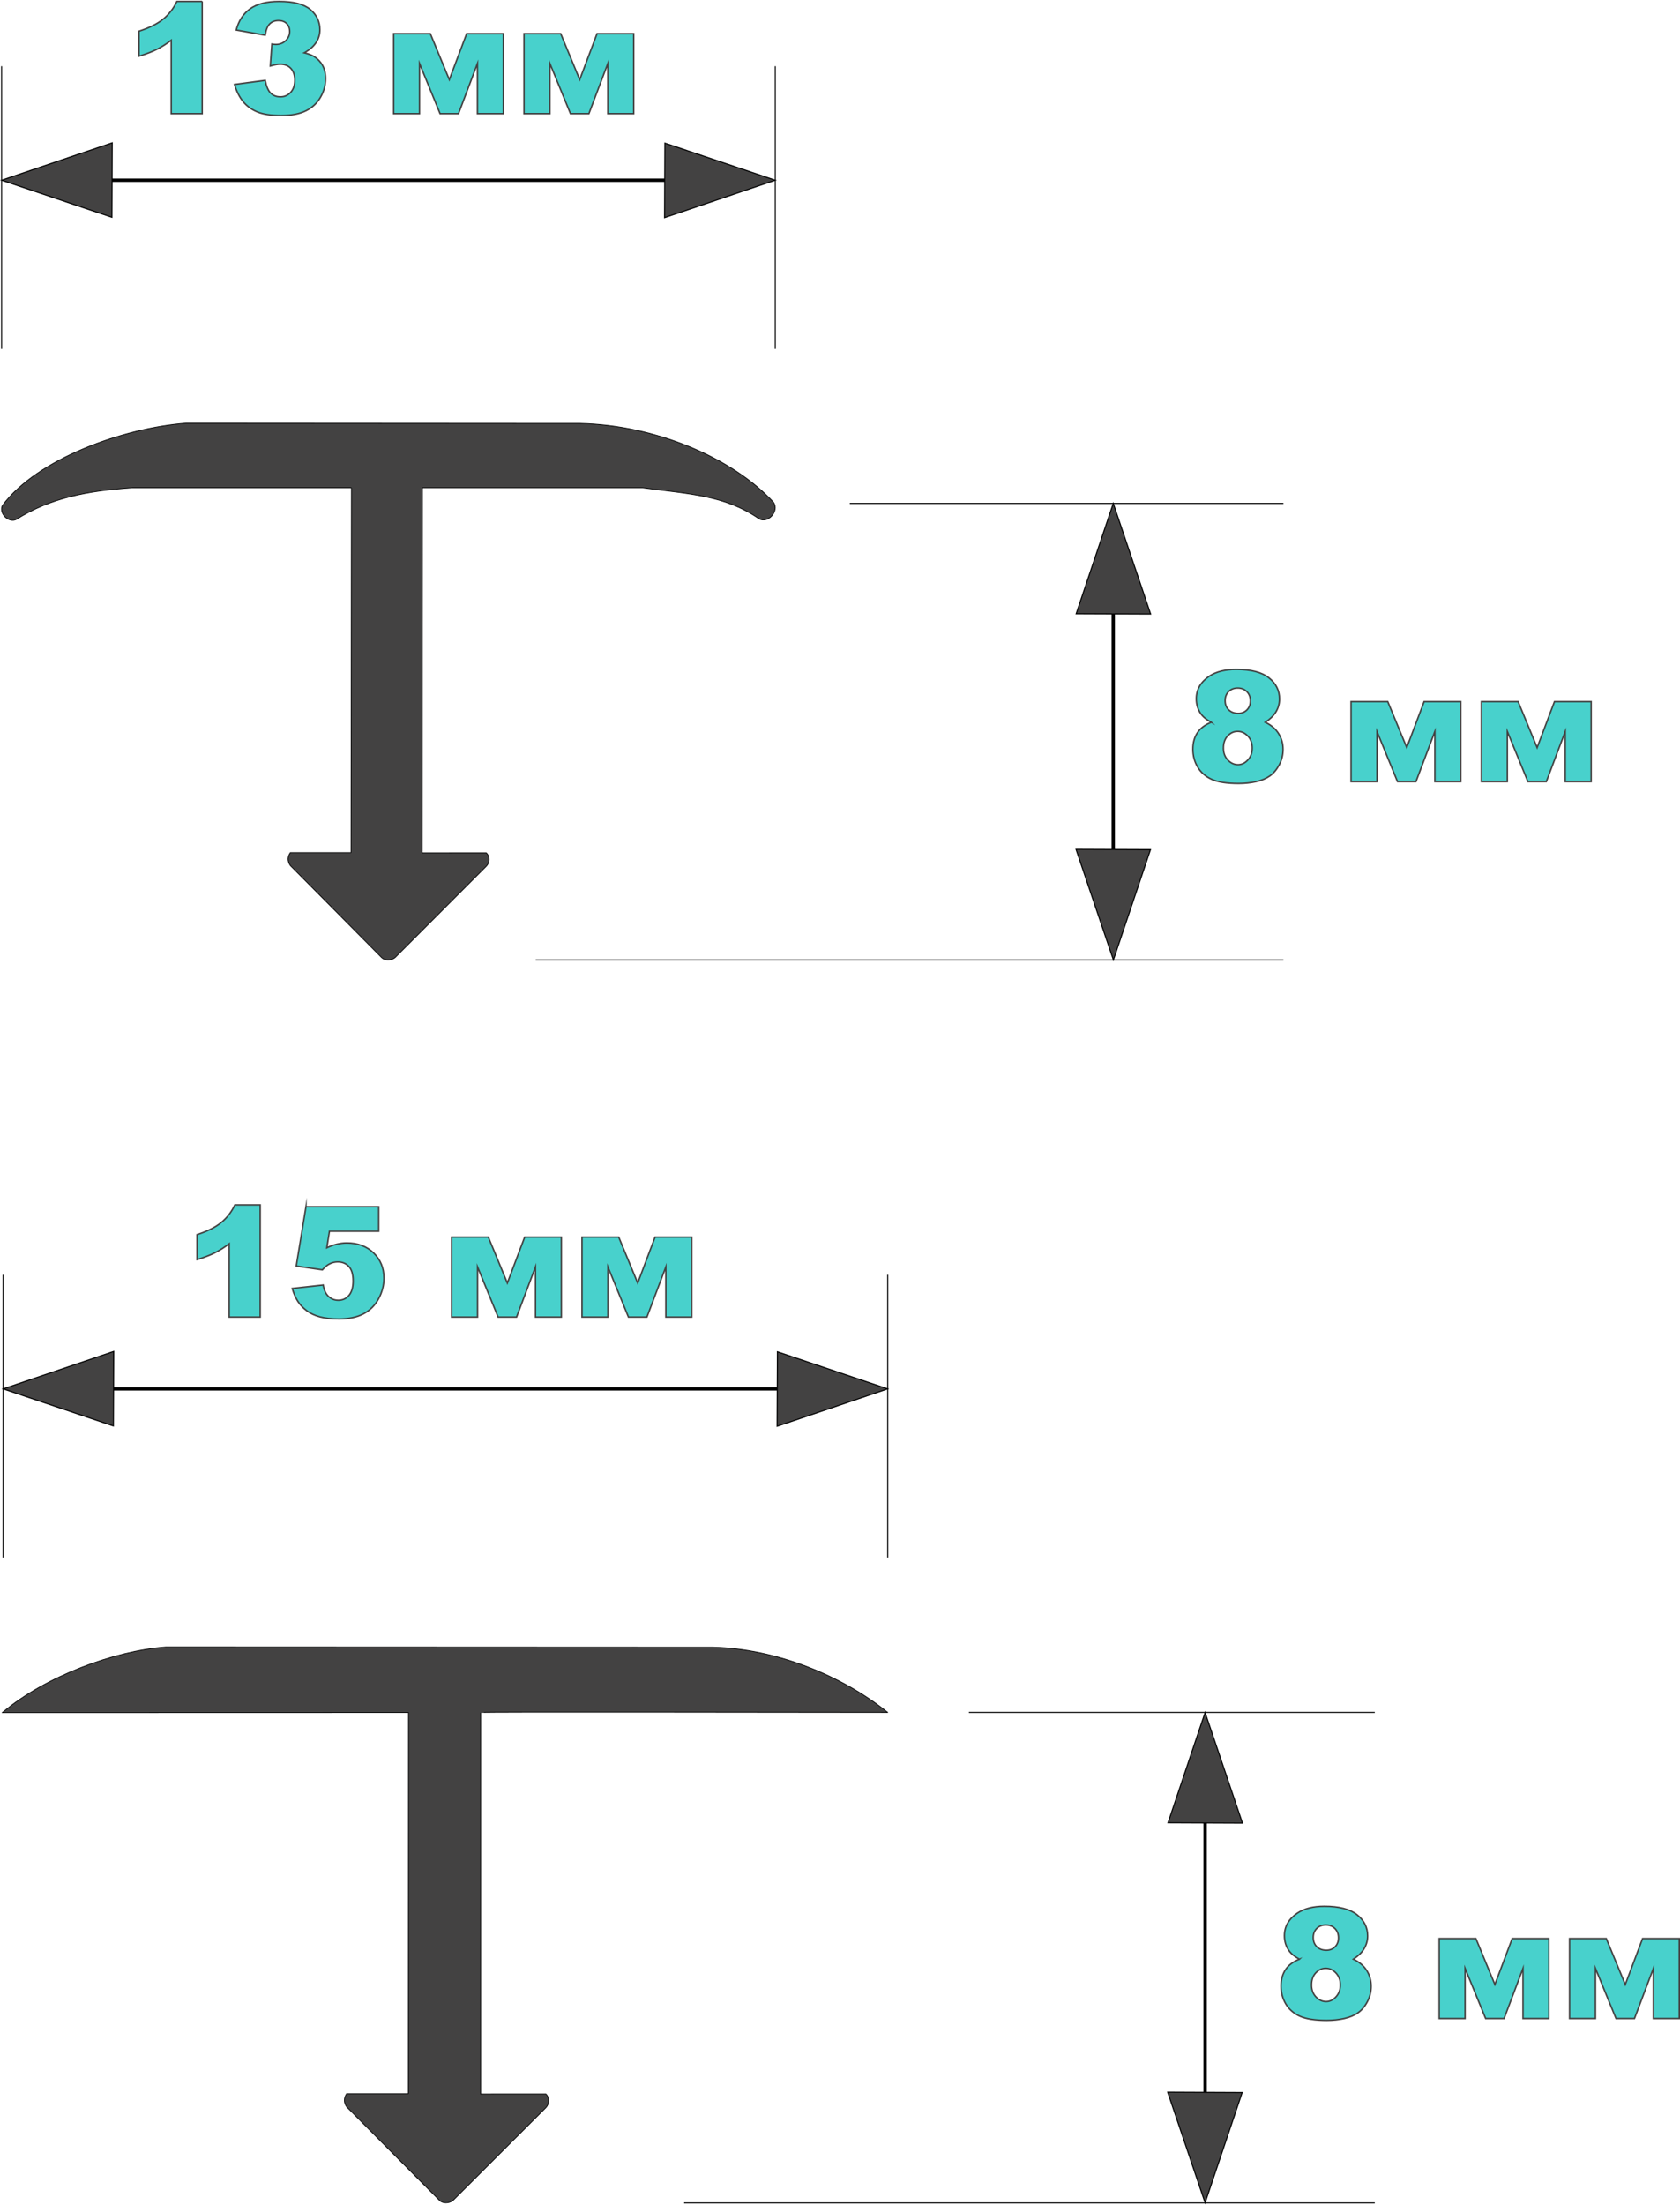 <?xml version="1.0" encoding="UTF-8"?>
<!DOCTYPE svg PUBLIC "-//W3C//DTD SVG 1.1//EN" "http://www.w3.org/Graphics/SVG/1.1/DTD/svg11.dtd">
<!-- Creator: CorelDRAW 2020 (64-Bit) -->
<svg xmlns="http://www.w3.org/2000/svg" xml:space="preserve" width="330px" height="433px" version="1.1" style="shape-rendering:geometricPrecision; text-rendering:geometricPrecision; image-rendering:optimizeQuality; fill-rule:evenodd; clip-rule:evenodd"
viewBox="0 0 959.56 1258.24"
 xmlns:xlink="http://www.w3.org/1999/xlink"
 xmlns:xodm="http://www.corel.com/coreldraw/odm/2003">
 <defs>
  <style type="text/css">
   <![CDATA[
    .str2 {stroke:black;stroke-width:0.59;stroke-miterlimit:22.926}
    .str0 {stroke:black;stroke-width:0.41;stroke-miterlimit:22.926}
    .str1 {stroke:black;stroke-width:1.92;stroke-miterlimit:22.926}
    .str3 {stroke:#434242;stroke-width:0.84;stroke-miterlimit:22.926}
    .fil1 {fill:none}
    .fil3 {fill:none;fill-rule:nonzero}
    .fil0 {fill:#434242}
    .fil2 {fill:mediumturquoise;fill-rule:nonzero}
   ]]>
  </style>
 </defs>
 <g id="Слой_x0020_1">
  <path class="fil0 str0" d="M1.26 977.42c-0.11,0 0.32,-0.26 0.5,-0.4 24.36,-20.4 63.54,-34.94 92.95,-37.09l312.4 0.14c36.41,0.8 73.99,16.43 99.39,36.8 0.17,0.15 0.74,0.44 0.53,0.44 -52.16,0 -232.5,-0.41 -232.5,0.06l0 217.8c12.42,0 24.85,-0.03 37.29,-0.03 2.38,2.3 1.78,6.01 0,7.8l-52.99 52.94c-2.44,2.01 -6.2,1.8 -7.84,0l-52.99 -53.35c-1.84,-2.53 -1.58,-5.41 0,-7.56l35.23 0 0.09 -217.6c-105.58,0.03 -126.48,0.03 -232.06,0.06l0 0 0 0 0 -0.01z"/>
  <path class="fil0 str0" d="M200.73 278.08l-125.1 0c-25.68,1.8 -46.69,5.71 -66.41,18.14 -3.99,2.09 -10.07,-3.23 -7.9,-7.99 20.13,-27.04 69.81,-44.43 105.06,-47.02l224.97 0.15c42.71,0.91 86.69,19.37 110.41,44.92 3.65,5.18 -3.23,12.47 -8.22,9.54 -19.58,-13.58 -40.21,-14.14 -66.48,-17.73l-125.77 0 -0.18 208.47c12.22,0 24.45,-0.03 36.67,-0.03 2.35,2.26 1.8,5.91 0,7.63l-52.09 52.14c-2.41,1.97 -6.11,1.76 -7.74,0l-52.12 -52.51c-1.83,-2.5 -1.57,-5.33 0,-7.4l34.67 0 0.23 -208.3 0 0 0 0 0 0 0 -0.01z"/>
  <line class="fil1 str1" x1="64.02" y1="102.48" x2="379.67" y2= "102.48" />
  <polygon class="fil0 str2" points="0.93,102.48 64.11,81.12 63.94,123.66 "/>
  <line class="fil1 str2" x1="0.93" y1="198.81" x2="0.93" y2= "37.38" />
  <line class="fil1 str2" x1="442.79" y1="198.81" x2="442.79" y2= "37.38" />
  <polygon class="fil0 str2" points="635.94,547.68 614.58,484.5 657.13,484.67 "/>
  <polygon class="fil0 str2" points="442.79,102.48 379.57,123.87 379.76,81.29 "/>
  <line class="fil1 str2" x1="485.37" y1="286.99" x2="733.03" y2= "286.99" />
  <line class="fil1 str2" x1="305.99" y1="547.68" x2="733.03" y2= "547.68" />
  <line class="fil1 str1" x1="635.86" y1="484.59" x2="635.86" y2= "350.11" />
  <polygon class="fil0 str2" points="635.86,286.99 657.22,350.2 614.67,350.03 "/>
  <line class="fil1 str1" x1="64.88" y1="792.56" x2="443.94" y2= "792.56" />
  <polygon class="fil0 str2" points="1.76,792.56 64.97,771.16 64.76,813.74 "/>
  <line class="fil1 str2" x1="1.76" y1="888.85" x2="1.76" y2= "727.43" />
  <line class="fil1 str2" x1="507.03" y1="888.85" x2="507.03" y2= "727.43" />
  <polygon class="fil0 str2" points="507.03,792.56 443.85,813.92 444.03,771.37 "/>
  <line class="fil1 str2" x1="553.39" y1="977.31" x2="785.23" y2= "977.31" />
  <line class="fil1 str2" x1="390.74" y1="1257.33" x2="785.23" y2= "1257.33" />
  <line class="fil1 str1" x1="688.31" y1="1194.21" x2="688.31" y2= "1040.4" />
  <polygon class="fil0 str2" points="688.31,1257.3 666.94,1194.11 709.5,1194.3 "/>
  <polygon class="fil0 str2" points="688.31,977.31 709.67,1040.49 667.13,1040.31 "/>
  <path class="fil2" d="M115.48 0.42l0 64.07 -17.69 0 0 -41.92c-2.86,2.17 -5.63,3.91 -8.32,5.25 -2.68,1.33 -6.04,2.62 -10.07,3.84l0 -14.26c5.95,-1.93 10.59,-4.25 13.87,-6.95 3.3,-2.71 5.88,-6.06 7.75,-10.03l14.46 0z"/>
  <path id="1" class="fil2" d="M151.47 19.69l-16.54 -2.95c1.38,-5.26 4,-9.29 7.92,-12.11 3.9,-2.8 9.43,-4.21 16.57,-4.21 8.22,0 14.14,1.53 17.81,4.59 3.65,3.07 5.48,6.92 5.48,11.56 0,2.71 -0.74,5.18 -2.22,7.38 -1.49,2.2 -3.72,4.13 -6.71,5.79 2.44,0.6 4.3,1.31 5.58,2.11 2.09,1.29 3.71,2.99 4.87,5.09 1.15,2.11 1.74,4.62 1.74,7.54 0,3.67 -0.95,7.19 -2.87,10.56 -1.92,3.36 -4.68,5.96 -8.29,7.78 -3.61,1.81 -8.35,2.72 -14.23,2.72 -5.72,0 -10.24,-0.67 -13.54,-2.02 -3.31,-1.35 -6.03,-3.32 -8.17,-5.91 -2.12,-2.6 -3.77,-5.87 -4.91,-9.8l17.51 -2.33c0.69,3.53 1.75,6 3.2,7.36 1.44,1.37 3.27,2.05 5.52,2.05 2.33,0 4.28,-0.86 5.85,-2.58 1.55,-1.71 2.33,-4 2.33,-6.88 0,-2.91 -0.75,-5.17 -2.24,-6.79 -1.5,-1.6 -3.54,-2.4 -6.11,-2.4 -1.36,0 -3.25,0.33 -5.64,1.02l0.91 -12.51c0.95,0.15 1.7,0.22 2.24,0.22 2.26,0 4.15,-0.73 5.66,-2.18 1.51,-1.45 2.28,-3.17 2.28,-5.17 0,-1.92 -0.58,-3.44 -1.71,-4.57 -1.14,-1.15 -2.71,-1.72 -4.69,-1.72 -2.05,0 -3.71,0.62 -5,1.86 -1.28,1.24 -2.14,3.41 -2.6,6.5z"/>
  <polygon id="2" class="fil2" points="287.48,64.49 272.7,64.49 272.7,35.81 261.89,64.49 251.36,64.49 239.61,35.81 239.61,64.49 224.83,64.49 224.83,18.81 245.79,18.81 256.64,45.07 266.54,18.81 287.48,18.81 "/>
  <polygon id="3" class="fil2" points="361.95,64.49 347.17,64.49 347.17,35.81 336.36,64.49 325.83,64.49 314.08,35.81 314.08,64.49 299.29,64.49 299.29,18.81 320.25,18.81 331.11,45.07 341.01,18.81 361.95,18.81 "/>
  <path id="4" class="fil3 str3" d="M115.48 0.42l0 64.07 -17.69 0 0 -41.92c-2.86,2.17 -5.63,3.91 -8.32,5.25 -2.68,1.33 -6.04,2.62 -10.07,3.84l0 -14.26c5.95,-1.93 10.59,-4.25 13.87,-6.95 3.3,-2.71 5.88,-6.06 7.75,-10.03l14.46 0z"/>
  <path id="5" class="fil3 str3" d="M151.47 19.69l-16.54 -2.95c1.38,-5.26 4,-9.29 7.92,-12.11 3.9,-2.8 9.43,-4.21 16.57,-4.21 8.22,0 14.14,1.53 17.81,4.59 3.65,3.07 5.48,6.92 5.48,11.56 0,2.71 -0.74,5.18 -2.22,7.38 -1.49,2.2 -3.72,4.13 -6.71,5.79 2.44,0.6 4.3,1.31 5.58,2.11 2.09,1.29 3.71,2.99 4.87,5.09 1.15,2.11 1.74,4.62 1.74,7.54 0,3.67 -0.95,7.19 -2.87,10.56 -1.92,3.36 -4.68,5.96 -8.29,7.78 -3.61,1.81 -8.35,2.72 -14.23,2.72 -5.72,0 -10.24,-0.67 -13.54,-2.02 -3.31,-1.35 -6.03,-3.32 -8.17,-5.91 -2.12,-2.6 -3.77,-5.87 -4.91,-9.8l17.51 -2.33c0.69,3.53 1.75,6 3.2,7.36 1.44,1.37 3.27,2.05 5.52,2.05 2.33,0 4.28,-0.86 5.85,-2.58 1.55,-1.71 2.33,-4 2.33,-6.88 0,-2.91 -0.75,-5.17 -2.24,-6.79 -1.5,-1.6 -3.54,-2.4 -6.11,-2.4 -1.36,0 -3.25,0.33 -5.64,1.02l0.91 -12.51c0.95,0.15 1.7,0.22 2.24,0.22 2.26,0 4.15,-0.73 5.66,-2.18 1.51,-1.45 2.28,-3.17 2.28,-5.17 0,-1.92 -0.58,-3.44 -1.71,-4.57 -1.14,-1.15 -2.71,-1.72 -4.69,-1.72 -2.05,0 -3.71,0.62 -5,1.86 -1.28,1.24 -2.14,3.41 -2.6,6.5z"/>
  <polygon id="6" class="fil3 str3" points="287.48,64.49 272.7,64.49 272.7,35.81 261.89,64.49 251.36,64.49 239.61,35.81 239.61,64.49 224.83,64.49 224.83,18.81 245.79,18.81 256.64,45.07 266.54,18.81 287.48,18.81 "/>
  <polygon id="7" class="fil3 str3" points="361.95,64.49 347.17,64.49 347.17,35.81 336.36,64.49 325.83,64.49 314.08,35.81 314.08,64.49 299.29,64.49 299.29,18.81 320.25,18.81 331.11,45.07 341.01,18.81 361.95,18.81 "/>
  <path class="fil2" d="M691.86 411.98c-2.74,-1.45 -4.75,-3.09 -6,-4.9 -1.71,-2.46 -2.58,-5.29 -2.58,-8.49 0,-5.26 2.48,-9.58 7.44,-12.94 3.87,-2.56 8.99,-3.85 15.35,-3.85 8.44,0 14.66,1.59 18.69,4.81 4.03,3.2 6.04,7.24 6.04,12.1 0,2.84 -0.8,5.48 -2.42,7.95 -1.21,1.83 -3.11,3.61 -5.7,5.32 3.4,1.63 5.95,3.8 7.62,6.49 1.69,2.69 2.53,5.67 2.53,8.94 0,3.16 -0.72,6.09 -2.17,8.83 -1.46,2.74 -3.23,4.86 -5.33,6.34 -2.11,1.49 -4.74,2.58 -7.86,3.28 -3.14,0.71 -6.48,1.06 -10.05,1.06 -6.67,0 -11.76,-0.79 -15.3,-2.36 -3.52,-1.58 -6.19,-3.9 -8.02,-6.97 -1.83,-3.06 -2.76,-6.48 -2.76,-10.27 0,-3.69 0.87,-6.82 2.59,-9.38 1.71,-2.57 4.35,-4.55 7.93,-5.96zm7.88 -12.36c0,2.17 0.69,3.93 2.05,5.26 1.37,1.34 3.18,2 5.47,2 2.01,0 3.67,-0.66 4.96,-1.98 1.3,-1.32 1.95,-3.02 1.95,-5.11 0,-2.18 -0.67,-3.94 -2.02,-5.31 -1.37,-1.36 -3.1,-2.03 -5.2,-2.03 -2.12,0 -3.87,0.65 -5.2,1.99 -1.34,1.33 -2.01,3.06 -2.01,5.18zm-0.97 27.1c0,2.79 0.85,5.05 2.54,6.82 1.68,1.76 3.62,2.64 5.79,2.64 2.1,0 3.98,-0.89 5.63,-2.68 1.66,-1.79 2.5,-4.06 2.5,-6.82 0,-2.79 -0.84,-5.06 -2.51,-6.84 -1.69,-1.77 -3.62,-2.67 -5.82,-2.67 -2.19,0 -4.08,0.87 -5.7,2.59 -1.62,1.71 -2.43,4.04 -2.43,6.96z"/>
  <polygon id="1" class="fil2" points="834.34,445.86 819.56,445.86 819.56,417.19 808.75,445.86 798.21,445.86 786.47,417.19 786.47,445.86 771.68,445.86 771.68,400.19 792.64,400.19 803.5,426.44 813.4,400.19 834.34,400.19 "/>
  <polygon id="2" class="fil2" points="908.81,445.86 894.02,445.86 894.02,417.19 883.21,445.86 872.68,445.86 860.93,417.19 860.93,445.86 846.15,445.86 846.15,400.19 867.11,400.19 877.96,426.44 887.86,400.19 908.81,400.19 "/>
  <path id="3" class="fil3 str3" d="M691.86 411.98c-2.74,-1.45 -4.75,-3.09 -6,-4.9 -1.71,-2.46 -2.58,-5.29 -2.58,-8.49 0,-5.26 2.48,-9.58 7.44,-12.94 3.87,-2.56 8.99,-3.85 15.35,-3.85 8.44,0 14.66,1.59 18.69,4.81 4.03,3.2 6.04,7.24 6.04,12.1 0,2.84 -0.8,5.48 -2.42,7.95 -1.21,1.83 -3.11,3.61 -5.7,5.32 3.4,1.63 5.95,3.8 7.62,6.49 1.69,2.69 2.53,5.67 2.53,8.94 0,3.16 -0.72,6.09 -2.17,8.83 -1.46,2.74 -3.23,4.86 -5.33,6.34 -2.11,1.49 -4.74,2.58 -7.86,3.28 -3.14,0.71 -6.48,1.06 -10.05,1.06 -6.67,0 -11.76,-0.79 -15.3,-2.36 -3.52,-1.58 -6.19,-3.9 -8.02,-6.97 -1.83,-3.06 -2.76,-6.48 -2.76,-10.27 0,-3.69 0.87,-6.82 2.59,-9.38 1.71,-2.57 4.35,-4.55 7.93,-5.96zm7.88 -12.36c0,2.17 0.69,3.93 2.05,5.26 1.37,1.34 3.18,2 5.47,2 2.01,0 3.67,-0.66 4.96,-1.98 1.3,-1.32 1.95,-3.02 1.95,-5.11 0,-2.18 -0.67,-3.94 -2.02,-5.31 -1.37,-1.36 -3.1,-2.03 -5.2,-2.03 -2.12,0 -3.87,0.65 -5.2,1.99 -1.34,1.33 -2.01,3.06 -2.01,5.18zm-0.97 27.1c0,2.79 0.85,5.05 2.54,6.82 1.68,1.76 3.62,2.64 5.79,2.64 2.1,0 3.98,-0.89 5.63,-2.68 1.66,-1.79 2.5,-4.06 2.5,-6.82 0,-2.79 -0.84,-5.06 -2.51,-6.84 -1.69,-1.77 -3.62,-2.67 -5.82,-2.67 -2.19,0 -4.08,0.87 -5.7,2.59 -1.62,1.71 -2.43,4.04 -2.43,6.96z"/>
  <polygon id="4" class="fil3 str3" points="834.34,445.86 819.56,445.86 819.56,417.19 808.75,445.86 798.21,445.86 786.47,417.19 786.47,445.86 771.68,445.86 771.68,400.19 792.64,400.19 803.5,426.44 813.4,400.19 834.34,400.19 "/>
  <polygon id="5" class="fil3 str3" points="908.81,445.86 894.02,445.86 894.02,417.19 883.21,445.86 872.68,445.86 860.93,417.19 860.93,445.86 846.15,445.86 846.15,400.19 867.11,400.19 877.96,426.44 887.86,400.19 908.81,400.19 "/>
  <path class="fil2" d="M148.62 687.52l0 64.06 -17.69 0 0 -41.91c-2.86,2.17 -5.63,3.91 -8.32,5.25 -2.68,1.33 -6.04,2.62 -10.07,3.84l0 -14.26c5.95,-1.93 10.59,-4.25 13.87,-6.95 3.3,-2.71 5.88,-6.06 7.75,-10.03l14.46 0z"/>
  <path id="1" class="fil2" d="M174.76 688.57l41.53 0 0 14 -28.13 0 -1.49 9.43c1.93,-0.91 3.85,-1.6 5.76,-2.06 1.91,-0.45 3.78,-0.69 5.65,-0.69 6.29,0 11.41,1.91 15.32,5.72 3.92,3.8 5.89,8.6 5.89,14.39 0,4.07 -1.02,7.97 -3.03,11.72 -2.02,3.76 -4.88,6.62 -8.59,8.6 -3.71,1.98 -8.46,2.96 -14.24,2.96 -4.15,0 -7.72,-0.4 -10.68,-1.19 -2.96,-0.77 -5.49,-1.96 -7.55,-3.52 -2.09,-1.57 -3.76,-3.33 -5.05,-5.31 -1.29,-1.98 -2.36,-4.44 -3.23,-7.4l17.69 -1.94c0.43,2.85 1.44,5.02 3.01,6.5 1.58,1.48 3.46,2.21 5.63,2.21 2.45,0 4.46,-0.92 6.04,-2.77 1.6,-1.85 2.39,-4.61 2.39,-8.27 0,-3.76 -0.8,-6.5 -2.4,-8.25 -1.6,-1.74 -3.74,-2.62 -6.4,-2.62 -1.68,0 -3.33,0.41 -4.89,1.25 -1.18,0.6 -2.47,1.68 -3.86,3.27l-14.92 -2.16 5.55 -33.87z"/>
  <polygon id="2" class="fil2" points="320.62,751.58 305.84,751.58 305.84,722.91 295.03,751.58 284.5,751.58 272.75,722.91 272.75,751.58 257.96,751.58 257.96,705.91 278.92,705.91 289.78,732.16 299.68,705.91 320.62,705.91 "/>
  <polygon id="3" class="fil2" points="395.09,751.58 380.31,751.58 380.31,722.91 369.5,751.58 358.96,751.58 347.22,722.91 347.22,751.58 332.43,751.58 332.43,705.91 353.39,705.91 364.24,732.16 374.15,705.91 395.09,705.91 "/>
  <path id="4" class="fil3 str3" d="M148.62 687.52l0 64.06 -17.69 0 0 -41.91c-2.86,2.17 -5.63,3.91 -8.32,5.25 -2.68,1.33 -6.04,2.62 -10.07,3.84l0 -14.26c5.95,-1.93 10.59,-4.25 13.87,-6.95 3.3,-2.71 5.88,-6.06 7.75,-10.03l14.46 0z"/>
  <path id="5" class="fil3 str3" d="M174.76 688.57l41.53 0 0 14 -28.13 0 -1.49 9.43c1.93,-0.91 3.85,-1.6 5.76,-2.06 1.91,-0.45 3.78,-0.69 5.65,-0.69 6.29,0 11.41,1.91 15.32,5.72 3.92,3.8 5.89,8.6 5.89,14.39 0,4.07 -1.02,7.97 -3.03,11.72 -2.02,3.76 -4.88,6.62 -8.59,8.6 -3.71,1.98 -8.46,2.96 -14.24,2.96 -4.15,0 -7.72,-0.4 -10.68,-1.19 -2.96,-0.77 -5.49,-1.96 -7.55,-3.52 -2.09,-1.57 -3.76,-3.33 -5.05,-5.31 -1.29,-1.98 -2.36,-4.44 -3.23,-7.4l17.69 -1.94c0.43,2.85 1.44,5.02 3.01,6.5 1.58,1.48 3.46,2.21 5.63,2.21 2.45,0 4.46,-0.92 6.04,-2.77 1.6,-1.85 2.39,-4.61 2.39,-8.27 0,-3.76 -0.8,-6.5 -2.4,-8.25 -1.6,-1.74 -3.74,-2.62 -6.4,-2.62 -1.68,0 -3.33,0.41 -4.89,1.25 -1.18,0.6 -2.47,1.68 -3.86,3.27l-14.92 -2.16 5.55 -33.87z"/>
  <polygon id="6" class="fil3 str3" points="320.62,751.58 305.84,751.58 305.84,722.91 295.03,751.58 284.5,751.58 272.75,722.91 272.75,751.58 257.96,751.58 257.96,705.91 278.92,705.91 289.78,732.16 299.68,705.91 320.62,705.91 "/>
  <polygon id="7" class="fil3 str3" points="395.09,751.58 380.31,751.58 380.31,722.91 369.5,751.58 358.96,751.58 347.22,722.91 347.22,751.58 332.43,751.58 332.43,705.91 353.39,705.91 364.24,732.16 374.15,705.91 395.09,705.91 "/>
  <path class="fil2" d="M742.19 1118.18c-2.74,-1.45 -4.75,-3.09 -5.99,-4.9 -1.72,-2.46 -2.59,-5.29 -2.59,-8.49 0,-5.26 2.48,-9.58 7.44,-12.93 3.87,-2.57 8.99,-3.86 15.36,-3.86 8.43,0 14.65,1.6 18.68,4.81 4.04,3.2 6.05,7.24 6.05,12.1 0,2.85 -0.81,5.49 -2.42,7.95 -1.22,1.83 -3.11,3.61 -5.71,5.32 3.4,1.63 5.96,3.8 7.63,6.49 1.68,2.7 2.52,5.67 2.52,8.94 0,3.16 -0.72,6.09 -2.17,8.83 -1.45,2.75 -3.23,4.86 -5.33,6.34 -2.11,1.5 -4.73,2.58 -7.86,3.29 -3.14,0.7 -6.48,1.05 -10.04,1.05 -6.68,0 -11.77,-0.79 -15.3,-2.36 -3.52,-1.58 -6.19,-3.9 -8.03,-6.97 -1.83,-3.06 -2.75,-6.48 -2.75,-10.26 0,-3.7 0.86,-6.82 2.58,-9.39 1.71,-2.57 4.35,-4.55 7.93,-5.96zm7.88 -12.36c0,2.17 0.69,3.93 2.05,5.26 1.37,1.34 3.19,2 5.47,2 2.01,0 3.67,-0.66 4.96,-1.98 1.31,-1.32 1.95,-3.02 1.95,-5.1 0,-2.19 -0.67,-3.95 -2.02,-5.31 -1.36,-1.37 -3.1,-2.04 -5.19,-2.04 -2.13,0 -3.88,0.66 -5.21,1.99 -1.34,1.34 -2.01,3.07 -2.01,5.18zm-0.97 27.1c0,2.79 0.85,5.05 2.54,6.83 1.69,1.76 3.62,2.64 5.79,2.64 2.1,0 3.98,-0.9 5.64,-2.69 1.65,-1.79 2.49,-4.06 2.49,-6.82 0,-2.79 -0.84,-5.06 -2.51,-6.83 -1.69,-1.78 -3.62,-2.67 -5.82,-2.67 -2.19,0 -4.08,0.86 -5.69,2.58 -1.63,1.71 -2.44,4.05 -2.44,6.96z"/>
  <polygon id="1" class="fil2" points="884.67,1152.07 869.89,1152.07 869.89,1123.39 859.08,1152.07 848.55,1152.07 836.8,1123.39 836.8,1152.07 822.02,1152.07 822.02,1106.39 842.97,1106.39 853.83,1132.65 863.73,1106.39 884.67,1106.39 "/>
  <polygon id="2" class="fil2" points="959.14,1152.07 944.36,1152.07 944.36,1123.39 933.55,1152.07 923.01,1152.07 911.27,1123.39 911.27,1152.07 896.48,1152.07 896.48,1106.39 917.44,1106.39 928.3,1132.65 938.2,1106.39 959.14,1106.39 "/>
  <path id="3" class="fil3 str3" d="M742.19 1118.18c-2.74,-1.45 -4.75,-3.09 -5.99,-4.9 -1.72,-2.46 -2.59,-5.29 -2.59,-8.49 0,-5.26 2.48,-9.58 7.44,-12.93 3.87,-2.57 8.99,-3.86 15.36,-3.86 8.43,0 14.65,1.6 18.68,4.81 4.04,3.2 6.05,7.24 6.05,12.1 0,2.85 -0.81,5.49 -2.42,7.95 -1.22,1.83 -3.11,3.61 -5.71,5.32 3.4,1.63 5.96,3.8 7.63,6.49 1.68,2.7 2.52,5.67 2.52,8.94 0,3.16 -0.72,6.09 -2.17,8.83 -1.45,2.75 -3.23,4.86 -5.33,6.34 -2.11,1.5 -4.73,2.58 -7.86,3.29 -3.14,0.7 -6.48,1.05 -10.04,1.05 -6.68,0 -11.77,-0.79 -15.3,-2.36 -3.52,-1.58 -6.19,-3.9 -8.03,-6.97 -1.83,-3.06 -2.75,-6.48 -2.75,-10.26 0,-3.7 0.86,-6.82 2.58,-9.39 1.71,-2.57 4.35,-4.55 7.93,-5.96zm7.88 -12.36c0,2.17 0.69,3.93 2.05,5.26 1.37,1.34 3.19,2 5.47,2 2.01,0 3.67,-0.66 4.96,-1.98 1.31,-1.32 1.95,-3.02 1.95,-5.1 0,-2.19 -0.67,-3.95 -2.02,-5.31 -1.36,-1.37 -3.1,-2.04 -5.19,-2.04 -2.13,0 -3.88,0.66 -5.21,1.99 -1.34,1.34 -2.01,3.07 -2.01,5.18zm-0.97 27.1c0,2.79 0.85,5.05 2.54,6.83 1.69,1.76 3.62,2.64 5.79,2.64 2.1,0 3.98,-0.9 5.64,-2.69 1.65,-1.79 2.49,-4.06 2.49,-6.82 0,-2.79 -0.84,-5.06 -2.51,-6.83 -1.69,-1.78 -3.62,-2.67 -5.82,-2.67 -2.19,0 -4.08,0.86 -5.69,2.58 -1.63,1.71 -2.44,4.05 -2.44,6.96z"/>
  <polygon id="4" class="fil3 str3" points="884.67,1152.07 869.89,1152.07 869.89,1123.39 859.08,1152.07 848.55,1152.07 836.8,1123.39 836.8,1152.07 822.02,1152.07 822.02,1106.39 842.97,1106.39 853.83,1132.65 863.73,1106.39 884.67,1106.39 "/>
  <polygon id="5" class="fil3 str3" points="959.14,1152.07 944.36,1152.07 944.36,1123.39 933.55,1152.07 923.01,1152.07 911.27,1123.39 911.27,1152.07 896.48,1152.07 896.48,1106.39 917.44,1106.39 928.3,1132.65 938.2,1106.39 959.14,1106.39 "/>
 </g>
</svg>
